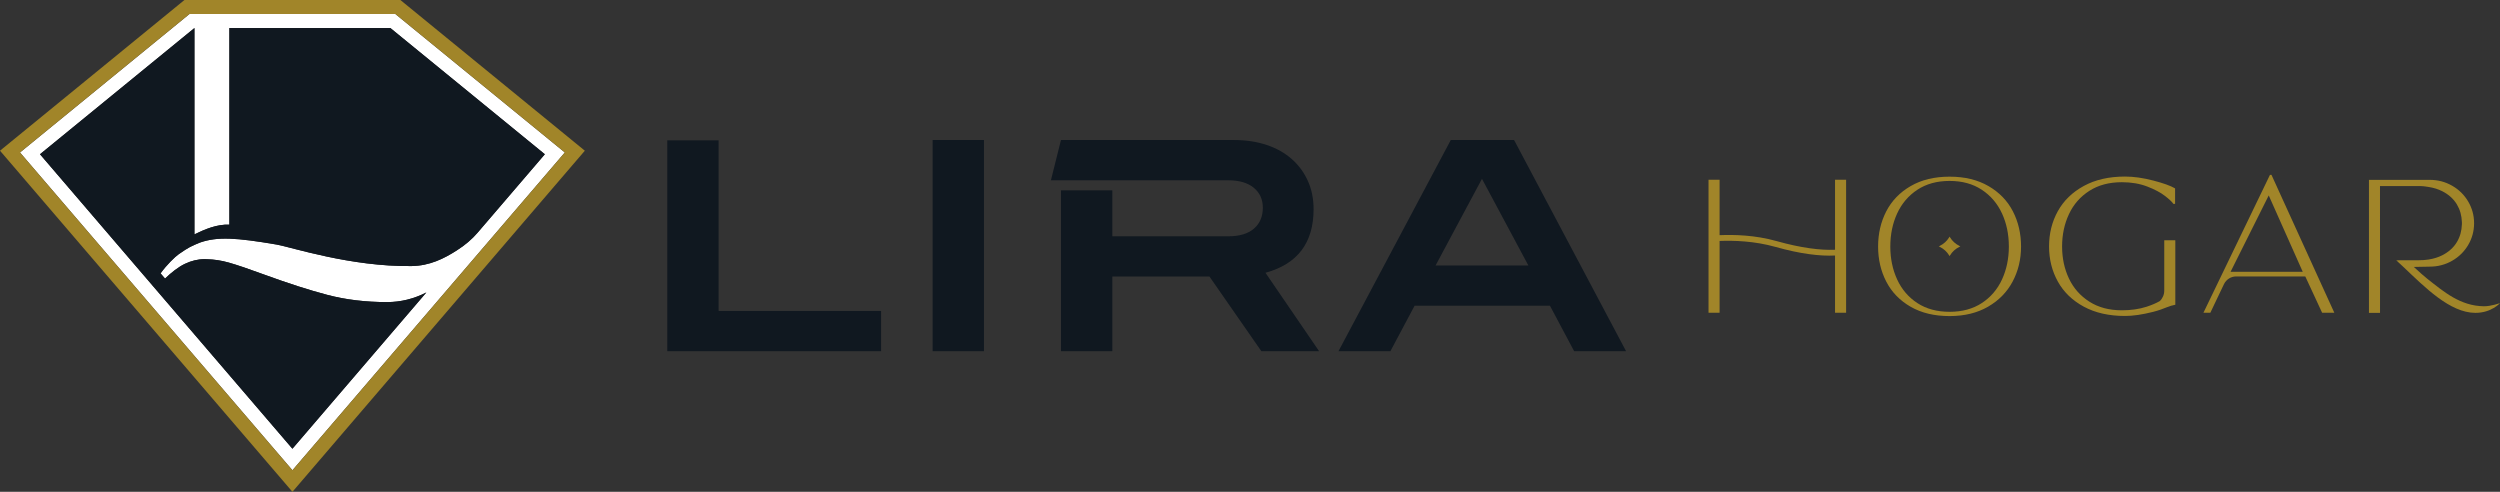 <svg viewBox="0 0 427.543 84.109" xmlns="http://www.w3.org/2000/svg" id="Capa_2"><rect x="0" y="0" width="427.543" height="84.109" fill="#333333" stroke="none"/><g id="Components"><g id="e7005d22-25a3-420c-a8d0-659c42774155_1"><path style="fill:#fff; stroke-width:0px;" d="M96.597,26.076L67.617,2.398h-35.22L3.419,26.076l46.592,54.348,46.585-54.348ZM50.005,76.74L6.838,26.378,33.252,4.794v35.284c1.767-.855,3.838-1.758,5.974-1.659V4.794h27.534l26.416,21.584-11.519,13.437c-.005.005-.007.009-.012.014-.928,1.084-2.094,2.079-3.533,2.998-2.163,1.389-4.633,2.631-7.727,2.672-10.37.149-20.704-3.271-23.061-3.674-6.912-1.18-10.137-1.391-13.137-.341-1.48.616-1.859.76-3.616,1.983-.643.451-2.089,1.846-3.111,3.282l.763.892c1.055-1.024,2.286-1.987,3.372-2.51,1.127-.542,2.271-.818,3.432-.818.12,0,.242.01.362.014,1.216.031,2.456.216,3.724.573,1.405.398,3.501,1.108,6.3,2.139,3.878,1.42,7.389,2.547,10.528,3.377,3.142.83,6.559,1.245,10.238,1.245,2.341,0,4.588-.549,6.736-1.648l-22.908,26.726v-.012l-.003.012Z"></path><path style="fill:#a18529; stroke-width:0px;" d="M313.824,42.713c-2.54.103-5.832-.312-9.993-1.481-3.703-1.042-7.283-1.116-9.751-1.014v-9.479h-1.893v22.745h1.893v-12.279c2.459-.09,5.95.007,9.557,1.021,4.269,1.2,7.62,1.604,10.187,1.471v9.786h1.893v-22.744h-1.893v11.974Z"></path><path style="fill:#a18529; stroke-width:0px;" d="M340.068,31.824c-1.851-1.074-4.067-1.611-6.655-1.611s-4.808.537-6.659,1.611c-1.848,1.073-3.239,2.512-4.17,4.316-.931,1.805-1.396,3.814-1.396,6.027,0,2.192.465,4.19,1.396,5.994.931,1.804,2.322,3.237,4.17,4.301,1.851,1.062,4.071,1.593,6.659,1.593,2.541,0,4.738-.536,6.589-1.61,1.848-1.073,3.25-2.512,4.204-4.317.953-1.804,1.429-3.79,1.429-5.96,0-2.215-.466-4.223-1.396-6.029-.931-1.804-2.32-3.243-4.171-4.316ZM342.377,47.795c-.782,1.693-1.934,3.037-3.456,4.035-1.522.996-3.359,1.494-5.509,1.494s-3.987-.498-5.512-1.494c-1.522-.997-2.675-2.342-3.453-4.035-.781-1.694-1.171-3.57-1.171-5.63,0-2.08.39-3.968,1.171-5.661.778-1.694,1.931-3.044,3.453-4.052,1.525-1.006,3.362-1.51,5.512-1.51s3.987.503,5.509,1.51c1.522,1.008,2.675,2.358,3.456,4.052.781,1.693,1.172,3.58,1.172,5.661,0,2.06-.391,3.935-1.172,5.63Z"></path><path style="fill:#a18529; stroke-width:0px;" d="M333.495,40.602l-.083-.137-.083.137c-.371.616-.928,1.121-1.607,1.457l-.15.074.15.075c.679.336,1.236.842,1.607,1.457l.083.137.083-.137c.371-.615.929-1.121,1.607-1.457l.151-.075-.151-.074c-.678-.337-1.236-.843-1.607-1.457Z"></path><path style="fill:#a18529; stroke-width:0px;" d="M370.125,49.69c0,.71-.293,1.368-.774,1.807-.64.362-1.394.685-2.27.967-1.248.401-2.652.602-4.22.602-2.156,0-4.006-.493-5.546-1.48-1.543-.985-2.706-2.301-3.486-3.949-.784-1.647-1.176-3.477-1.176-5.492s.392-3.856,1.176-5.525c.781-1.668,1.944-2.995,3.486-3.982,1.539-.985,3.389-1.478,5.546-1.478,1.618,0,3.063.245,4.333.731,1.273.488,2.286,1.023,3.045,1.609.758.585,1.238,1.04,1.445,1.365h.294v-.552h-.001v-2.095c-.747-.442-1.992-.891-3.735-1.345-1.749-.453-3.352-.68-4.822-.68-2.744,0-5.098.536-7.057,1.61-1.963,1.073-3.444,2.511-4.442,4.316-.998,1.804-1.498,3.814-1.498,6.027,0,2.191.5,4.189,1.498,5.994 1,1.804,2.48,3.237,4.442,4.301,1.96,1.062,4.312,1.593,7.057,1.593,1.349,0,2.944-.232,4.783-.698.921-.232,1.752-.537,2.391-.8.46-.19.936-.329,1.422-.422v-11.023h-1.891v8.6Z"></path><path style="fill:#a18529; stroke-width:0px;" d="M398.245,51.371l-1.611-3.537-8.172-17.928h-.26l-11.377,23.579h1.182l2.332-4.894c.397-.807,1.197-1.315,2.071-1.315h11.835l2.877,6.208h2.088l-.959-2.105c-.001-.003-.003-.006-.005-.009ZM381.468,46.477l6.525-13.056,5.814,13.056h-12.339Z"></path><path style="fill:#a18529; stroke-width:0px;" d="M424.778,52.377c-4.016-.056-6.778-2.434-9.646-4.679-.564-.441-1.387-1.189-2.328-2.047l2.732-.053c1.373,0,2.641-.331,3.806-.994,1.166-.662,2.083-1.565,2.76-2.708.67-1.137,1.008-2.376,1.011-3.718-.003-1.341-.342-2.58-1.011-3.717-.677-1.142-1.594-2.044-2.76-2.707-1.165-.664-2.432-.995-3.806-.995h-10.405v22.745h1.893v-2.294l-.004-16.148v-3.241h6.965c.169.006.336.018.502.034.093.011.187.022.278.036-.042-.009-.086-.014-.13-.022.223.025.443.059.659.099.878.132,1.667.375,2.367.729,1.11.565,1.952,1.323,2.519,2.278.533.897.812,1.902.845,3.01.001.06.007.119.007.179,0,.005-.001.01-.001.015,0,.006.001.01.001.015,0,.06-.005.12-.007.179-.032,1.108-.311,2.113-.845,3.009-.568.954-1.409,1.712-2.519,2.278-.699.353-1.488.596-2.367.729-.519.078-1.069.118-1.651.118l-3.843.01c.39.353.789.725,1.195,1.109l.005.026h.023c3.643,3.442,7.954,7.852,12.316,7.852,2.764,0,4.206-1.671,4.206-1.671,0,0-1.522.561-2.765.543Z"></path><path style="fill:#101820; stroke-width:0px;" d="M72.916,50.015c-2.149,1.098-4.396,1.648-6.736,1.648-3.679,0-7.096-.415-10.238-1.245-3.139-.83-6.65-1.957-10.528-3.377-2.799-1.031-4.895-1.741-6.3-2.139-1.269-.357-2.509-.542-3.724-.573-.12-.005-.242-.014-.362-.014-1.161,0-2.305.276-3.432.818-1.086.523-2.317,1.486-3.372,2.51l-.763-.892c1.022-1.437,2.468-2.831,3.111-3.282,1.758-1.223,2.137-1.367,3.616-1.983,3-1.05,6.226-.839,13.137.341,2.357.403,12.691,3.823,23.061,3.674,3.094-.041,5.564-1.283,7.727-2.672,1.439-.918,2.604-1.914,3.533-2.998.005-.005.007-.01.012-.014l11.519-13.437-26.416-21.584h-27.534v33.625c-2.136-.099-4.208.804-5.974,1.659V4.794L6.838,26.378l43.168,50.362.003-.012v.012l22.908-26.726Z"></path><path style="fill:#a18529; stroke-width:0px;" d="M48.191,81.985l1.821,2.124,1.821-2.124,46.585-54.348,1.598-1.864-1.901-1.554L69.134.541l-.662-.541H31.541l-.662.541L1.902,24.219l-1.902,1.554,1.599,1.864,46.592,54.348ZM32.397,2.398h35.22l28.98,23.678-46.585,54.348L3.419,26.076,32.397,2.398Z"></path><path style="fill:#101820; stroke-width:0px;" d="M114.116,60.063V23.997s8.78,0,8.78,0v29.182h27.786s0,6.884,0,6.884h-36.565Z"></path><path style="fill:#101820; stroke-width:0px;" d="M159.495,60.063V23.947s8.78,0,8.78,0v36.116s-8.78,0-8.78,0Z"></path><path style="fill:#101820; stroke-width:0px;" d="M216.417,46.647c5.486-1.495,8.23-5.119,8.23-10.877,0-1.76-.323-3.366-.971-4.814-.648-1.444-1.565-2.694-2.745-3.742-1.182-1.048-2.61-1.854-4.29-2.419-1.68-.564-3.551-.85-5.613-.85h-29.582s-1.721,6.886-1.721,6.886h30.305c1.895,0,3.359.427,4.391,1.283,1.031.857,1.545,1.992,1.545,3.403,0,1.512-.507,2.708-1.522,3.581-1.014.873-2.469,1.31-4.364,1.31h-19.853s0-7.856,0-7.856h-8.781v27.512h8.781v-12.772s16.611,0,16.611,0l8.879,12.772h9.876s-9.178-13.417-9.178-13.417Z"></path><path style="fill:#101820; stroke-width:0px;" d="M269.207,60.063l-4.14-7.782h-23.146s-4.141,7.782-4.141,7.782h-8.879s19.206-36.116,19.206-36.116h10.825s19.156,36.116,19.156,36.116h-8.879ZM253.443,30.581l-7.932,14.816h15.863s-7.932-14.816-7.932-14.816Z"></path></g></g></svg>